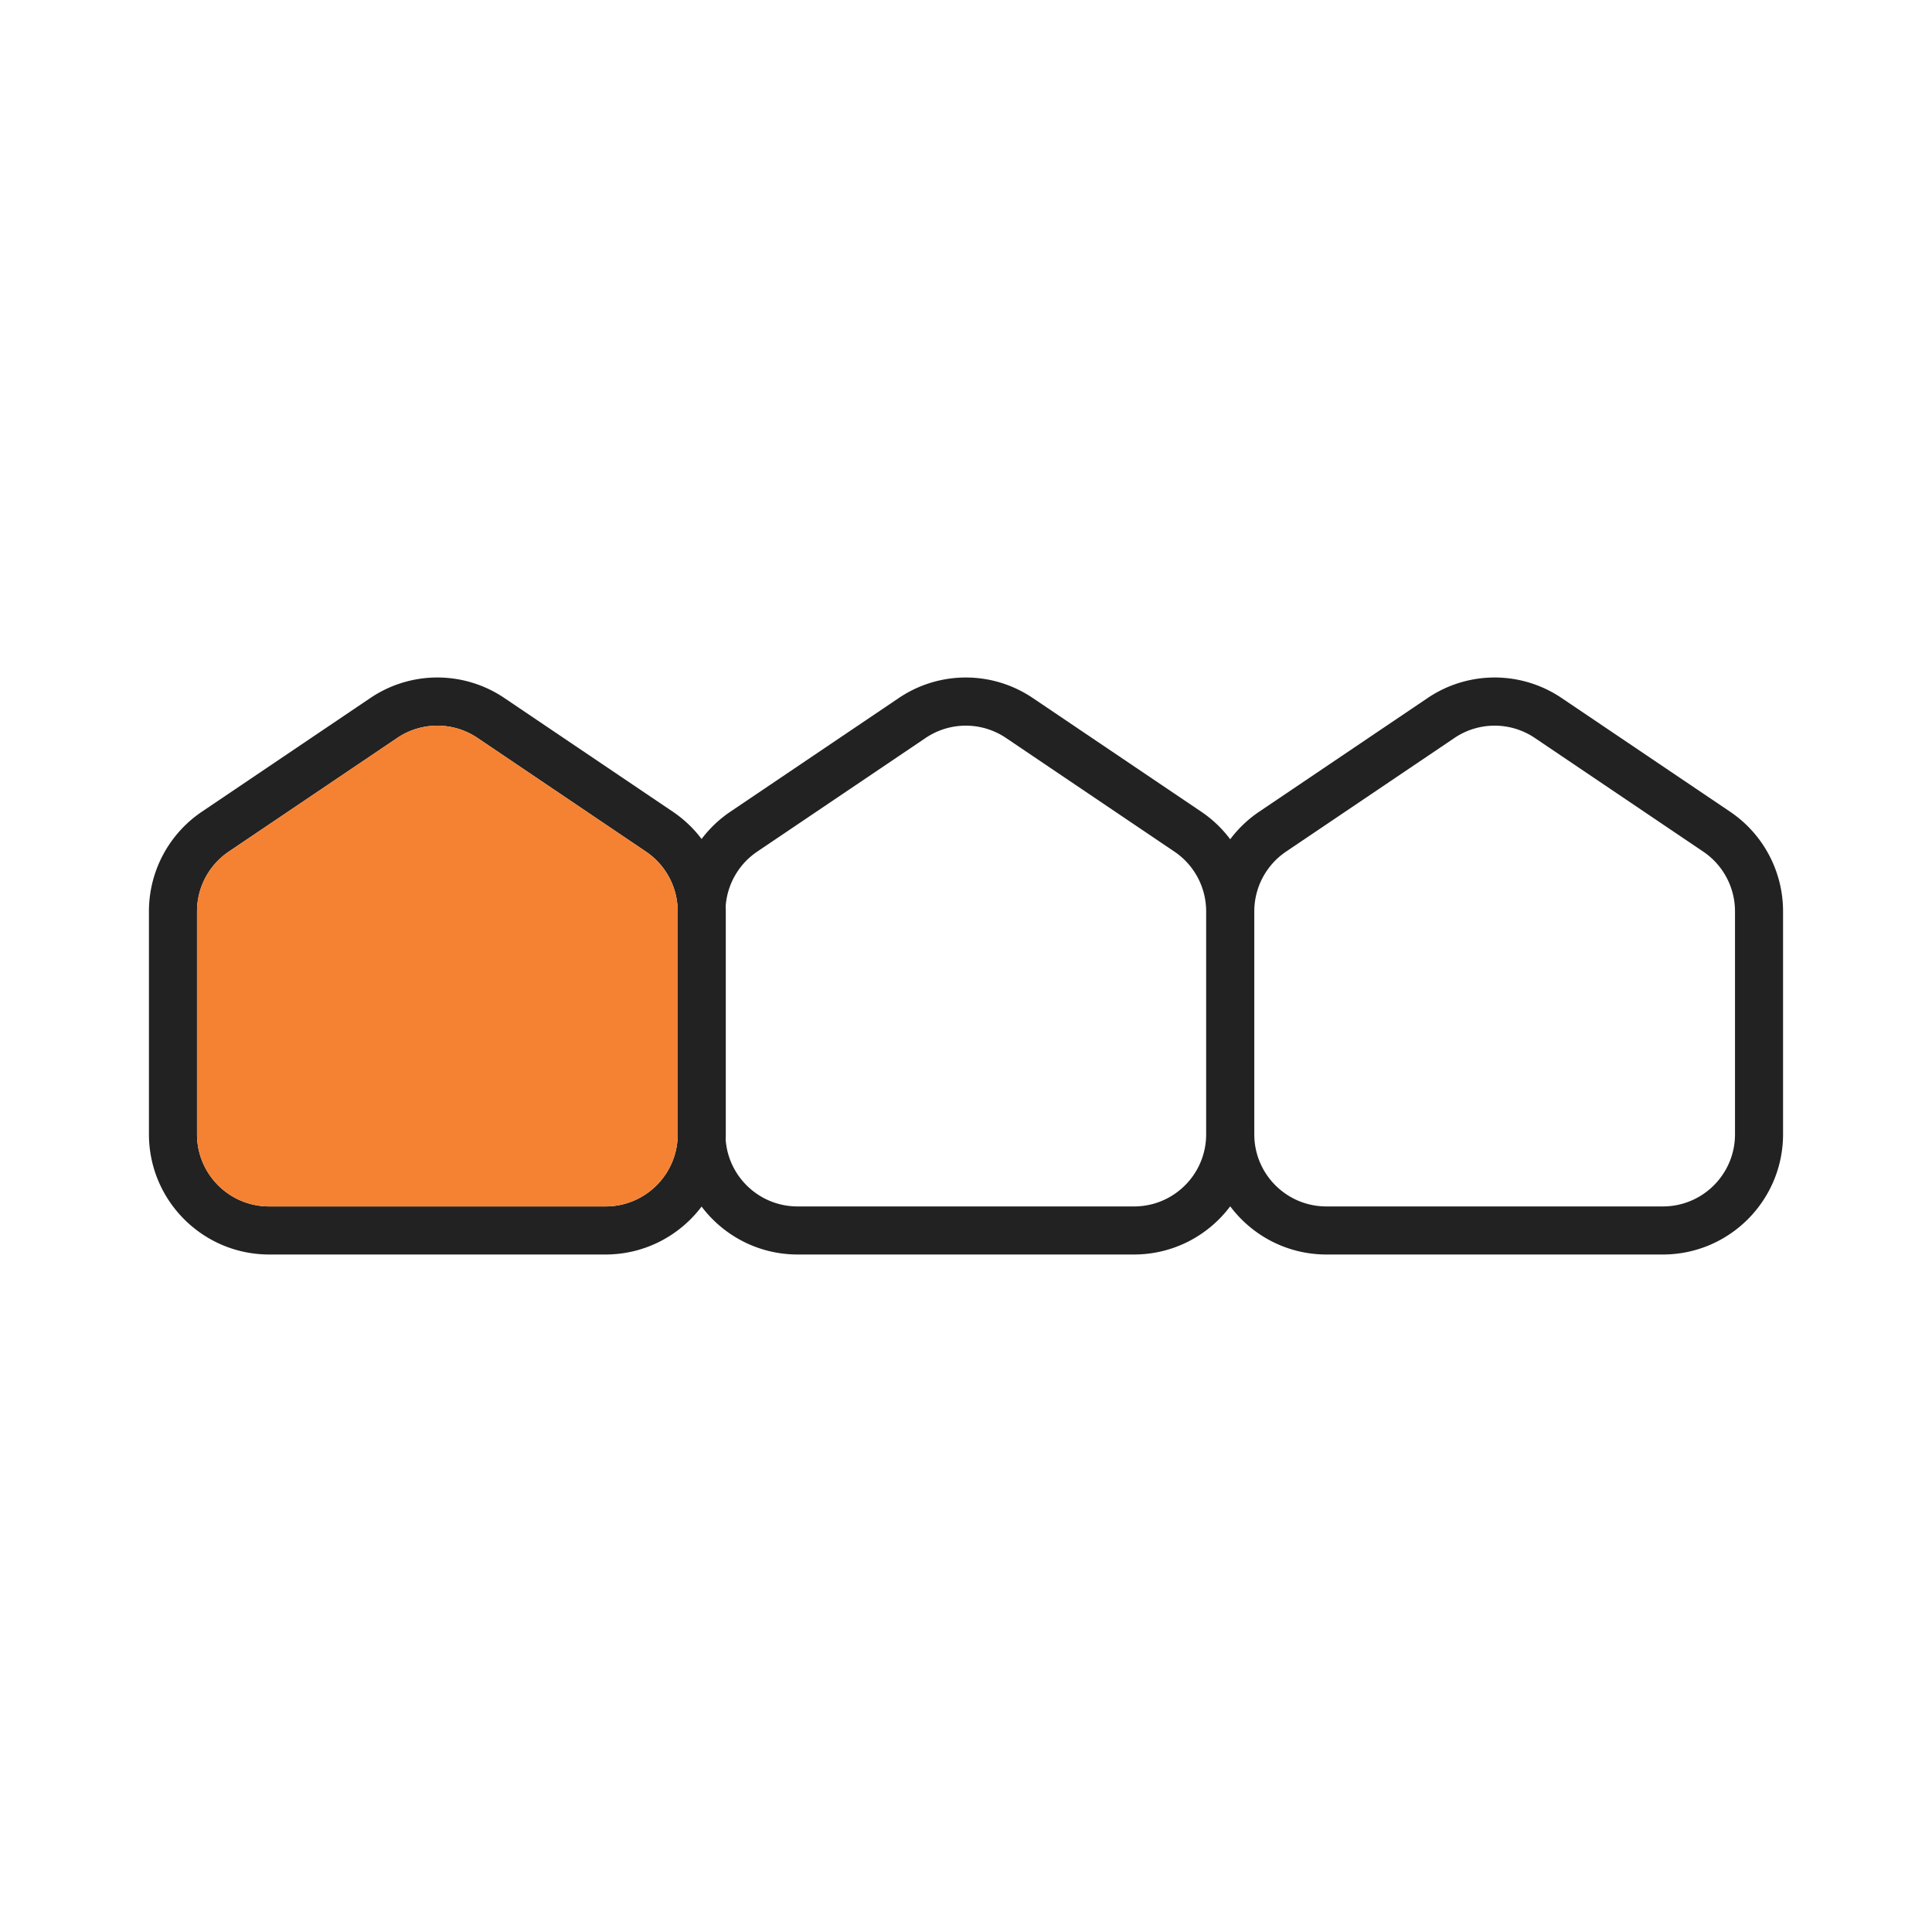 <svg xmlns="http://www.w3.org/2000/svg" width="283.46" height="283.46" style="enable-background:new 0 0 283.46 283.46" xml:space="preserve"><path style="fill:#222" d="M558.771 152.719a12.89 12.89 0 0 0-.27-.347c-3.229-4.092-8.227-6.718-13.842-6.726H495.29c-5.768.008-10.887 2.781-14.105 7.066a17.62 17.62 0 0 0-14.106-7.067H417.71c-5.768.008-10.887 2.78-14.104 7.064a17.623 17.623 0 0 0-14.105-7.065h-49.368c-9.733.012-17.621 7.9-17.633 17.634v27.219a17.574 17.574 0 0 0 3.791 10.908 17.62 17.62 0 0 0 13.842 6.726h49.368c5.769-.008 10.888-2.78 14.104-7.064a17.622 17.622 0 0 0 14.104 7.065h49.369c5.77-.008 10.889-2.781 14.105-7.067.088.115.174.23.264.342a17.624 17.624 0 0 0 13.842 6.726h49.369c9.732-.012 17.621-7.9 17.633-17.633v-27.219c0-3.964-1.312-7.619-3.52-10.562zm-169.268 48.358h-49.368c-5.844 0-10.579-4.736-10.579-10.579v-27.219c0-5.845 4.735-10.58 10.579-10.58h49.368c5.814 0 10.53 4.688 10.577 10.492l-.001.088v27.219l.002.072c-.04 5.81-4.759 10.507-10.578 10.507zm88.155-28.32v17.742c0 5.843-4.734 10.579-10.578 10.579h-49.369c-5.814 0-10.529-4.689-10.576-10.492V163.28l-.001-.073c.04-5.81 4.759-10.507 10.577-10.507h49.369c5.844 0 10.578 4.735 10.578 10.58v9.477zm77.582 0v17.742c0 5.843-4.736 10.579-10.58 10.579h-49.369c-5.842 0-10.576-4.736-10.576-10.579V163.28c0-5.845 4.734-10.58 10.576-10.58h49.369c5.844 0 10.58 4.735 10.58 10.58v9.477zM558.77 82.4c-.086-.117-.178-.233-.268-.347-3.229-4.092-8.229-6.718-13.842-6.725h-49.369c-5.768.007-10.889 2.78-14.105 7.065a17.616 17.616 0 0 0-14.106-7.066h-49.369c-5.768.007-10.888 2.78-14.104 7.063a16.952 16.952 0 0 0-.262-.338c-3.229-4.092-8.229-6.718-13.843-6.725h-49.368c-9.733.012-17.621 7.899-17.633 17.632v27.218a17.572 17.572 0 0 0 3.791 10.909 17.617 17.617 0 0 0 13.842 6.725h49.368c5.768-.007 10.888-2.78 14.105-7.063.084.114.172.227.261.339 3.229 4.092 8.229 6.718 13.842 6.725h49.369c5.77-.007 10.891-2.782 14.105-7.066.088.115.174.229.264.342 3.229 4.092 8.23 6.718 13.842 6.725h49.369c9.732-.012 17.621-7.899 17.633-17.633V92.961A17.543 17.543 0 0 0 558.77 82.4zm-158.689 37.852c-.04 5.809-4.759 10.506-10.578 10.506h-49.368c-5.844 0-10.579-4.735-10.579-10.579V92.961c0-5.843 4.735-10.579 10.579-10.579h49.368c5.813 0 10.53 4.689 10.578 10.493l-.002.086v27.218l.002.073zm77.579-.073c0 5.844-4.736 10.579-10.58 10.579h-49.369c-5.813 0-10.529-4.689-10.577-10.493l.001-.086V92.961l-.001-.072c.04-5.811 4.759-10.507 10.577-10.507h49.369c5.844 0 10.58 4.736 10.58 10.579v27.218zm77.58 0c0 5.844-4.736 10.579-10.58 10.579h-49.369c-5.844 0-10.578-4.735-10.578-10.579V92.961c0-5.843 4.734-10.579 10.578-10.579h49.369c5.844 0 10.58 4.736 10.58 10.579v27.218z"/><path style="fill:#f58232" d="M477.66 92.961v27.218c0 5.844-4.736 10.579-10.58 10.579h-49.369c-5.813 0-10.529-4.689-10.577-10.493l.001-.086V92.961l-.001-.072c.04-5.811 4.759-10.507 10.577-10.507h49.369c5.844 0 10.58 4.736 10.58 10.579z"/><path style="fill:#222" d="m554.518 119.1-24.686-16.659a17.553 17.553 0 0 0-19.746 0L485.4 119.1a17.621 17.621 0 0 0-3.969 3.684c-.09.116-.18.232-.268.352a17.564 17.564 0 0 0-4.234-4.035l-24.686-16.659a17.557 17.557 0 0 0-19.748 0L407.811 119.1a17.58 17.58 0 0 0-4.207 3.998 17.618 17.618 0 0 0-4.208-3.998l-24.687-16.659a17.553 17.553 0 0 0-19.746 0L330.277 119.1a17.63 17.63 0 0 0-7.758 14.617v32.71c.012 9.732 7.899 17.62 17.633 17.632h49.368c5.581-.007 10.556-2.604 13.786-6.653.101-.125.199-.253.297-.382 3.217 4.269 8.328 7.028 14.082 7.035h49.369a17.622 17.622 0 0 0 14.109-7.071 17.622 17.622 0 0 0 14.112 7.072h49.367c9.732-.012 17.621-7.899 17.633-17.632v-32.71a17.628 17.628 0 0 0-7.757-14.618zm-164.997 57.906h-49.368c-5.844 0-10.58-4.736-10.58-10.579v-32.71c0-3.518 1.746-6.804 4.662-8.771l24.685-16.659a10.529 10.529 0 0 1 11.835 0l24.684 16.659a10.578 10.578 0 0 1 4.633 8c-.012.256-.018.513-.018.771v32.71c0 .256.008.512.02.767-.396 5.486-4.969 9.812-10.553 9.812zm88.112-10.579c0 5.843-4.734 10.579-10.578 10.579h-49.369c-5.588 0-10.164-4.333-10.551-9.822.012-.252.018-.505.018-.757v-32.71c0-.258-.004-.515-.016-.771a10.567 10.567 0 0 1 4.631-8l24.685-16.659a10.532 10.532 0 0 1 11.837 0l24.684 16.659a10.575 10.575 0 0 1 4.66 8.771v32.71zm77.59 0c0 5.843-4.736 10.579-10.58 10.579h-49.367c-5.844 0-10.58-4.736-10.58-10.579v-32.71c0-3.518 1.746-6.804 4.662-8.771l24.684-16.659a10.53 10.53 0 0 1 11.836 0l24.684 16.659a10.577 10.577 0 0 1 4.662 8.771v32.71z"/><path style="fill:#f58232" d="M477.633 133.717v32.71c0 5.843-4.734 10.579-10.578 10.579h-49.369c-5.588 0-10.164-4.333-10.551-9.822.012-.252.018-.505.018-.757v-32.71c0-.258-.004-.515-.016-.771a10.567 10.567 0 0 1 4.631-8l24.685-16.659a10.532 10.532 0 0 1 11.837 0l24.684 16.659a10.577 10.577 0 0 1 4.659 8.771z"/><path style="fill:#222" d="m554.518 119.1-24.686-16.659a17.553 17.553 0 0 0-19.746 0L485.4 119.1a17.626 17.626 0 0 0-4.237 4.036 17.564 17.564 0 0 0-4.234-4.035l-24.686-16.659a17.557 17.557 0 0 0-19.748 0L407.811 119.1a17.58 17.58 0 0 0-4.207 3.998c-.098-.128-.196-.256-.297-.383a17.598 17.598 0 0 0-3.911-3.615l-24.687-16.659a17.553 17.553 0 0 0-19.746 0L330.277 119.1a17.631 17.631 0 0 0-7.758 14.617v32.71c.012 9.733 7.899 17.621 17.633 17.632h49.368c5.581-.006 10.556-2.604 13.786-6.652.101-.126.199-.253.297-.382 3.217 4.268 8.328 7.028 14.082 7.034h49.369c5.771-.006 10.895-2.783 14.109-7.071.088.117.178.233.268.348 3.229 4.092 8.229 6.718 13.844 6.724h49.367c9.732-.011 17.621-7.898 17.633-17.632v-32.71a17.63 17.63 0 0 0-7.757-14.618zm-164.997 57.906h-49.368c-5.844 0-10.58-4.736-10.58-10.579v-32.71c0-3.518 1.746-6.804 4.662-8.771l24.685-16.659a10.529 10.529 0 0 1 11.835 0l24.684 16.659a10.579 10.579 0 0 1 4.633 8.001c-.012.256-.018.512-.018.77v32.71c0 .256.008.513.02.767-.396 5.486-4.969 9.812-10.553 9.812zm88.112-10.579c0 5.843-4.734 10.579-10.578 10.579h-49.369c-5.588 0-10.164-4.332-10.551-9.822.012-.251.018-.504.018-.757v-32.71c0-.258-.004-.514-.016-.77a10.568 10.568 0 0 1 4.631-8.001l24.685-16.659a10.532 10.532 0 0 1 11.837 0l24.684 16.659a10.575 10.575 0 0 1 4.66 8.771v32.71zm77.59 0c0 5.843-4.736 10.579-10.58 10.579h-49.367c-5.844 0-10.58-4.736-10.58-10.579v-32.71c0-3.518 1.746-6.804 4.662-8.771l24.684-16.659a10.53 10.53 0 0 1 11.836 0l24.684 16.659a10.577 10.577 0 0 1 4.662 8.771v32.71z"/><path style="fill:#f58232" d="M400.072 167.193c-.395 5.486-4.967 9.813-10.552 9.813h-49.368c-5.844 0-10.58-4.736-10.58-10.579v-32.71c0-3.518 1.746-6.804 4.662-8.771l24.685-16.659a10.529 10.529 0 0 1 11.835 0l24.684 16.659a10.579 10.579 0 0 1 4.633 8.001c-.012.256-.018.512-.018.77v32.71c0 .256.008.512.019.766z"/><g><path style="fill:#222" d="m476.957 119.099-24.686-16.658a17.553 17.553 0 0 0-19.748 0l-24.686 16.658a17.658 17.658 0 0 0-4.235 4.036 17.623 17.623 0 0 0-3.523 10.582v32.71a17.569 17.569 0 0 0 3.791 10.909c3.229 4.092 8.229 6.718 13.842 6.725h49.369c9.732-.012 17.621-7.9 17.633-17.633v-32.71a17.626 17.626 0 0 0-7.757-14.619zm.703 47.328c0 5.844-4.734 10.579-10.578 10.579h-49.369c-5.844 0-10.578-4.735-10.578-10.579v-32.71a10.58 10.58 0 0 1 4.66-8.771l24.686-16.659a10.527 10.527 0 0 1 11.834 0L473 124.946a10.575 10.575 0 0 1 4.66 8.771v32.71z"/><path style="fill:#f58232" d="M477.66 133.716v32.71c0 5.844-4.734 10.579-10.578 10.579h-49.369c-5.844 0-10.578-4.735-10.578-10.579v-32.71a10.58 10.58 0 0 1 4.66-8.771l24.686-16.659a10.527 10.527 0 0 1 11.834 0L473 124.946a10.575 10.575 0 0 1 4.66 8.77z"/></g><g><path style="fill:#222" d="m476.957 119.099-24.686-16.658a17.553 17.553 0 0 0-19.748 0l-24.686 16.658a17.681 17.681 0 0 0-4.235 4.036 17.623 17.623 0 0 0-3.523 10.582v32.71a17.563 17.563 0 0 0 3.791 10.909 17.625 17.625 0 0 0 13.842 6.725h49.369c9.732-.012 17.621-7.9 17.633-17.633v-32.71a17.626 17.626 0 0 0-7.757-14.619zm.703 47.328c0 5.844-4.734 10.579-10.578 10.579h-49.369c-5.844 0-10.578-4.735-10.578-10.579v-32.71c0-3.517 1.746-6.804 4.66-8.771l24.686-16.658a10.524 10.524 0 0 1 11.834 0L473 124.946a10.576 10.576 0 0 1 4.66 8.771v32.71z"/><path style="fill:#f58232" d="M442.398 106.466v70.54h-24.686c-5.844 0-10.578-4.735-10.578-10.579v-32.71c0-3.517 1.746-6.804 4.66-8.771l24.686-16.658a10.51 10.51 0 0 1 5.918-1.822z"/></g><g><path style="fill:#222" d="m253.85 119.1-24.686-16.659a17.553 17.553 0 0 0-19.746 0L184.732 119.1a17.626 17.626 0 0 0-4.237 4.036 17.564 17.564 0 0 0-4.234-4.035l-24.686-16.659a17.555 17.555 0 0 0-19.747 0L107.144 119.1a17.561 17.561 0 0 0-4.207 3.998 17.598 17.598 0 0 0-4.208-3.998l-24.687-16.66a17.555 17.555 0 0 0-19.747 0L29.609 119.1a17.633 17.633 0 0 0-7.757 14.617v32.71c.012 9.733 7.899 17.621 17.632 17.632h49.369c5.581-.006 10.556-2.604 13.786-6.652.101-.126.2-.253.297-.382 3.217 4.268 8.328 7.028 14.082 7.034h49.368c5.771-.006 10.895-2.783 14.109-7.071.088.117.178.233.268.348 3.229 4.092 8.229 6.718 13.844 6.724h49.367c9.732-.011 17.621-7.898 17.633-17.632v-32.71a17.63 17.63 0 0 0-7.757-14.618zM88.853 177.006H39.484c-5.843 0-10.579-4.736-10.579-10.579v-32.71c0-3.518 1.746-6.804 4.662-8.771l24.685-16.659a10.529 10.529 0 0 1 11.835 0l24.684 16.659a10.575 10.575 0 0 1 4.632 8.001c-.012.256-.017.512-.017.77v32.71c0 .256.007.513.019.767-.394 5.486-4.967 9.812-10.552 9.812zm88.112-10.579c0 5.843-4.734 10.579-10.578 10.579h-49.368c-5.589 0-10.165-4.332-10.551-9.822.012-.251.018-.504.018-.757v-32.71c0-.258-.005-.514-.016-.77a10.57 10.57 0 0 1 4.631-8.001l24.684-16.659a10.53 10.53 0 0 1 11.836 0l24.684 16.659a10.575 10.575 0 0 1 4.66 8.771v32.71zm77.59 0c0 5.843-4.736 10.579-10.58 10.579h-49.367c-5.844 0-10.58-4.736-10.58-10.579v-32.71c0-3.518 1.746-6.804 4.662-8.771l24.684-16.659a10.53 10.53 0 0 1 11.836 0l24.684 16.659a10.577 10.577 0 0 1 4.662 8.771v32.71z"/><path style="fill:#f58232" d="M99.404 167.193c-.394 5.486-4.966 9.813-10.551 9.813H39.484c-5.843 0-10.579-4.736-10.579-10.579v-32.71c0-3.518 1.746-6.804 4.662-8.771l24.685-16.659a10.529 10.529 0 0 1 11.835 0l24.684 16.659a10.575 10.575 0 0 1 4.632 8.001c-.012.256-.017.512-.017.77v32.71c0 .256.007.512.018.766z"/></g></svg>